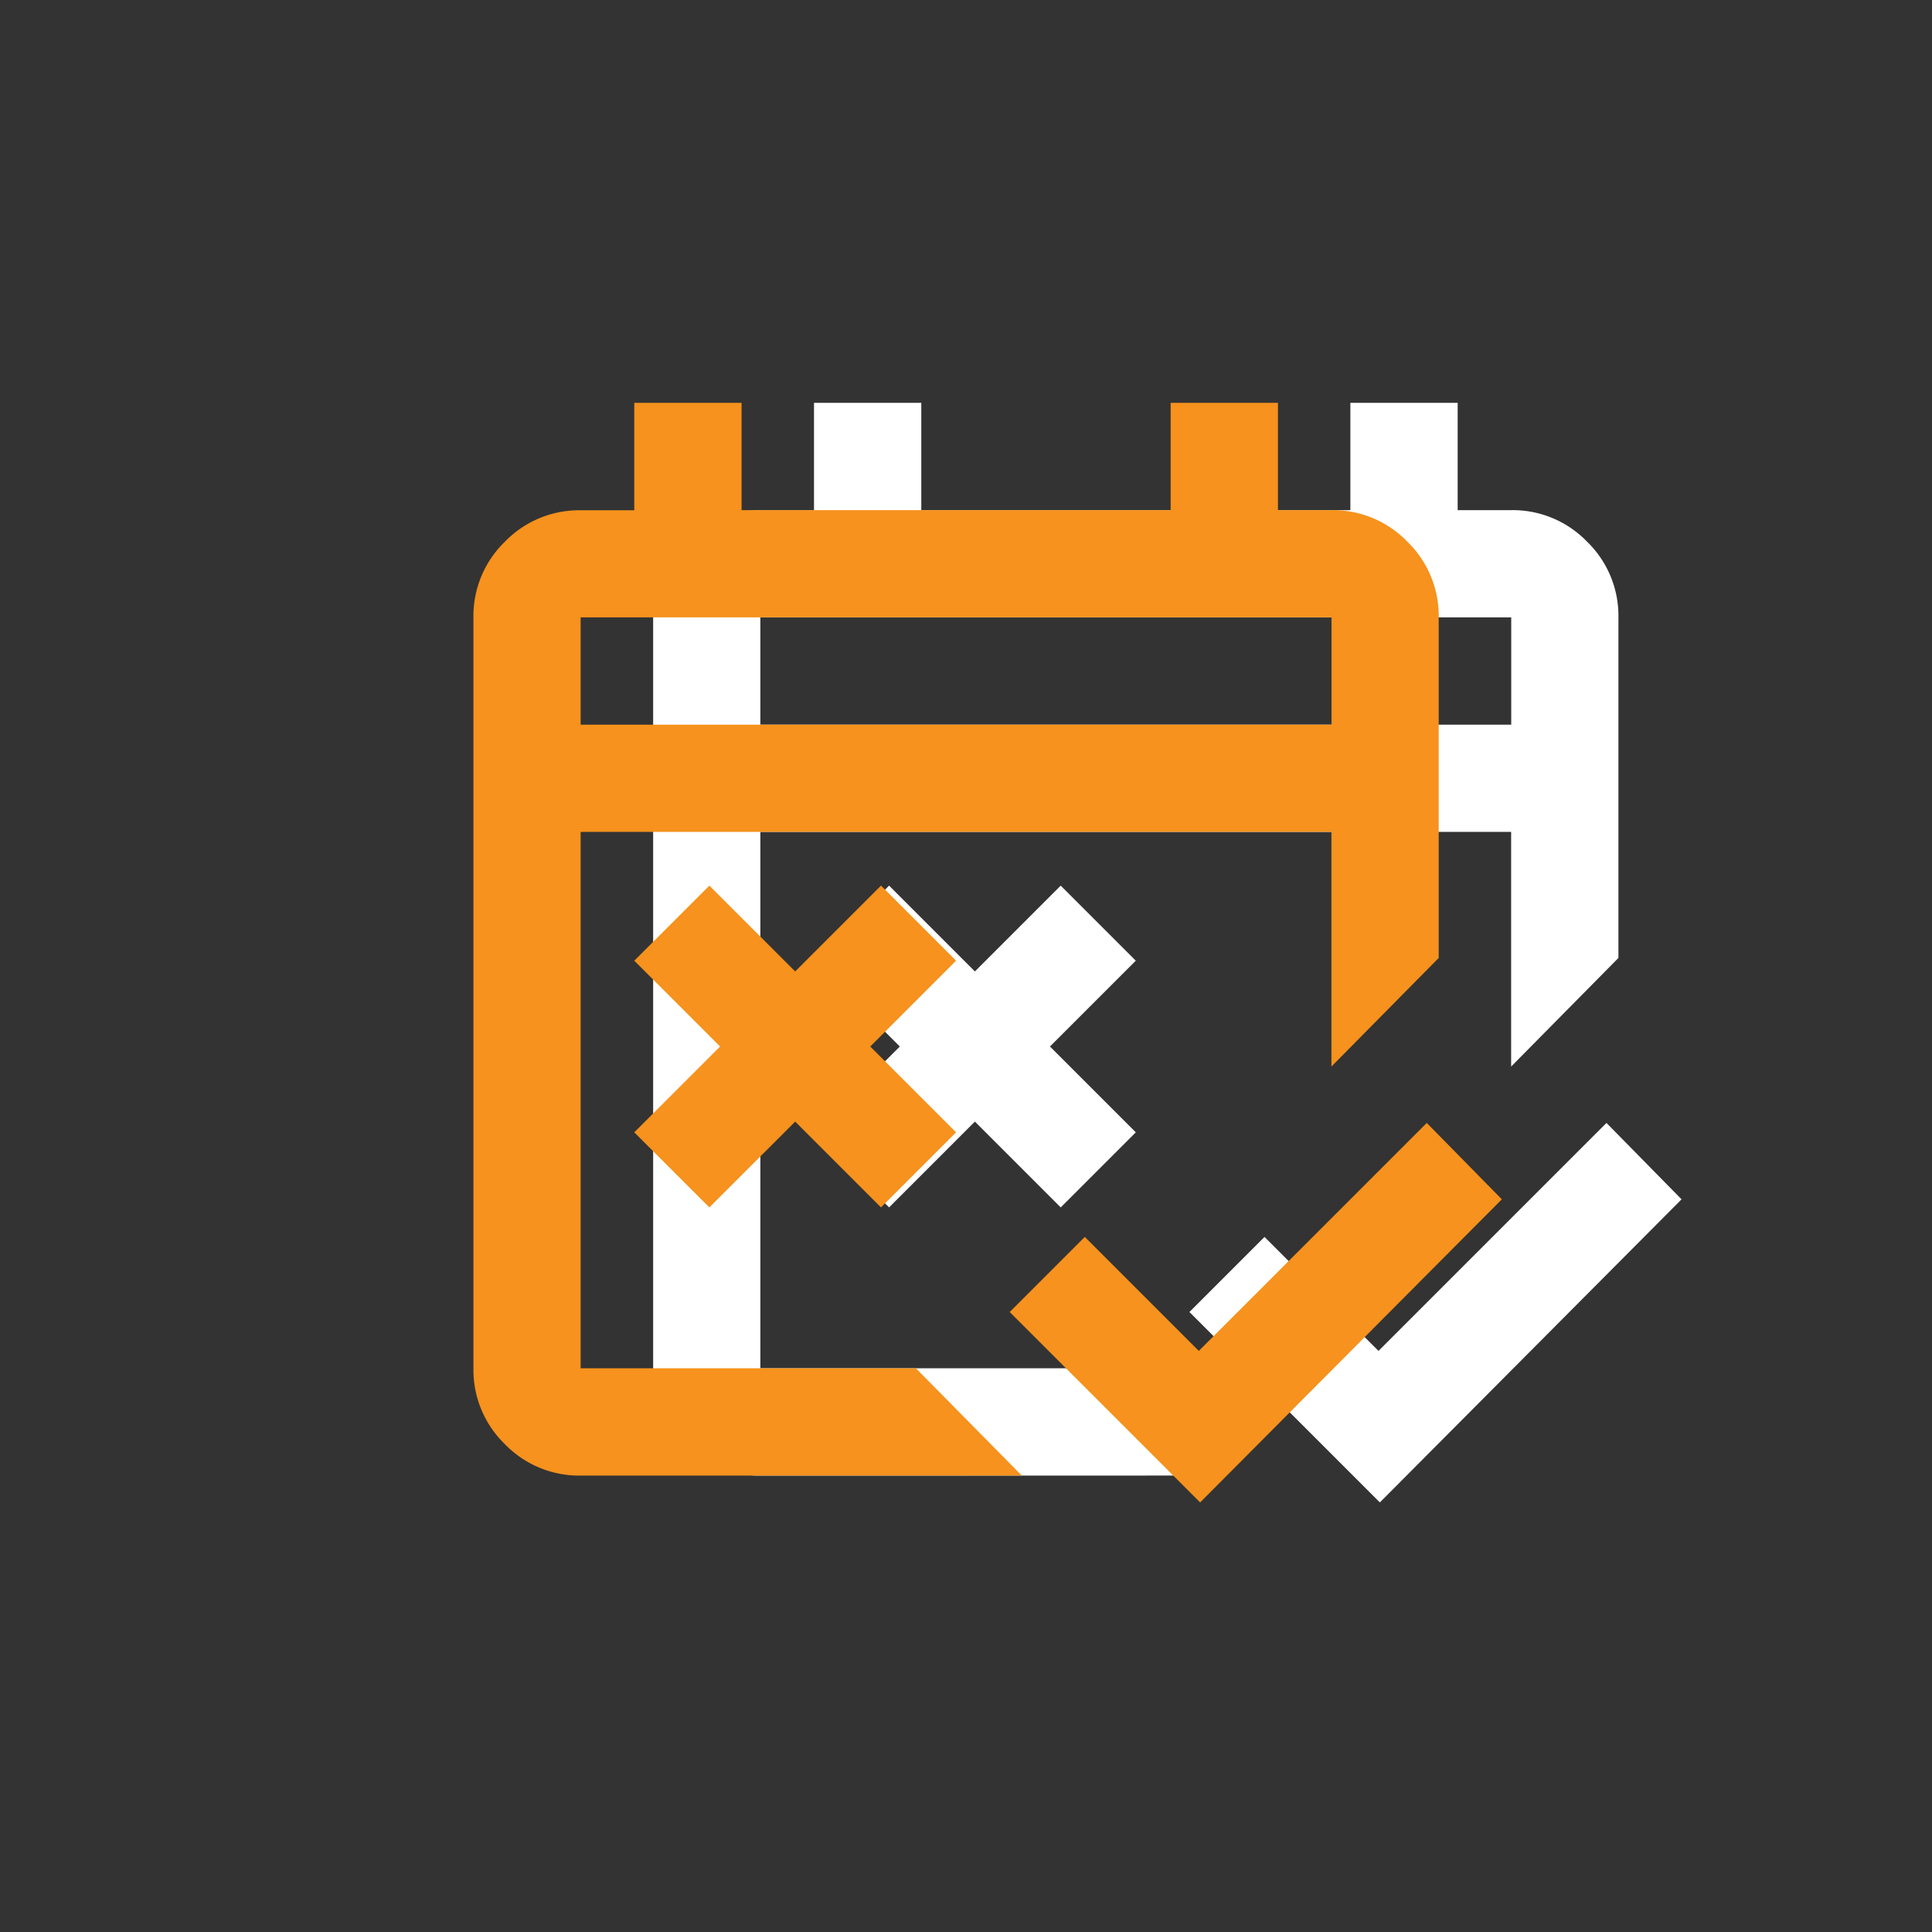 <?xml version="1.0" encoding="UTF-8"?> <svg xmlns="http://www.w3.org/2000/svg" xmlns:xlink="http://www.w3.org/1999/xlink" width="43" height="43" viewBox="0 0 43 43"><rect x="0" y="0" width="43" height="43" fill="#333333" stroke="none"/><defs><clipPath id="clip-Icon-creer-point-friction"><rect width="43" height="43"></rect></clipPath></defs><g id="Icon-creer-point-friction" clip-path="url(#clip-Icon-creer-point-friction)"><path id="free_cancellation_24dp_000000_FILL0_wght400_GRAD0_opsz24" d="M136.176-855.527l-4.238-4.238,1.671-1.671,2.537,2.537,5.074-5.074,1.671,1.7Zm-10.923-6.566-1.671-1.671,1.91-1.91-1.91-1.91,1.671-1.671,1.91,1.91,1.91-1.91,1.671,1.671-1.91,1.91,1.91,1.91-1.671,1.671-1.91-1.91Zm-2.865,5.969a2.3,2.3,0,0,1-1.686-.7,2.3,2.3,0,0,1-.7-1.686v-16.713a2.3,2.3,0,0,1,.7-1.686,2.3,2.3,0,0,1,1.686-.7h1.194V-880h2.388v2.388h9.55V-880h2.388v2.388H139.1a2.3,2.3,0,0,1,1.686.7,2.3,2.3,0,0,1,.7,1.686v7.581l-2.388,2.417v-5.223H122.388v11.938h7.461l2.358,2.388Zm0-16.713H139.1v-2.388H122.388Zm0,0v0Z" transform="translate(-105.465 888.966)" fill="#fff"></path><path id="free_cancellation_24dp_000000_FILL0_wght400_GRAD0_opsz24-2" data-name="free_cancellation_24dp_000000_FILL0_wght400_GRAD0_opsz24" d="M136.176-855.527l-4.238-4.238,1.671-1.671,2.537,2.537,5.074-5.074,1.671,1.7Zm-10.923-6.566-1.671-1.671,1.91-1.91-1.91-1.91,1.671-1.671,1.91,1.91,1.91-1.91,1.671,1.671-1.91,1.91,1.91,1.91-1.671,1.671-1.91-1.91Zm-2.865,5.969a2.3,2.3,0,0,1-1.686-.7,2.3,2.3,0,0,1-.7-1.686v-16.713a2.3,2.3,0,0,1,.7-1.686,2.3,2.3,0,0,1,1.686-.7h1.194V-880h2.388v2.388h9.55V-880h2.388v2.388H139.1a2.3,2.3,0,0,1,1.686.7,2.3,2.3,0,0,1,.7,1.686v7.581l-2.388,2.417v-5.223H122.388v11.938h7.461l2.358,2.388Zm0-16.713H139.1v-2.388H122.388Zm0,0v0Z" transform="translate(-109.465 888.966)" fill="#f6921d"></path></g></svg> 